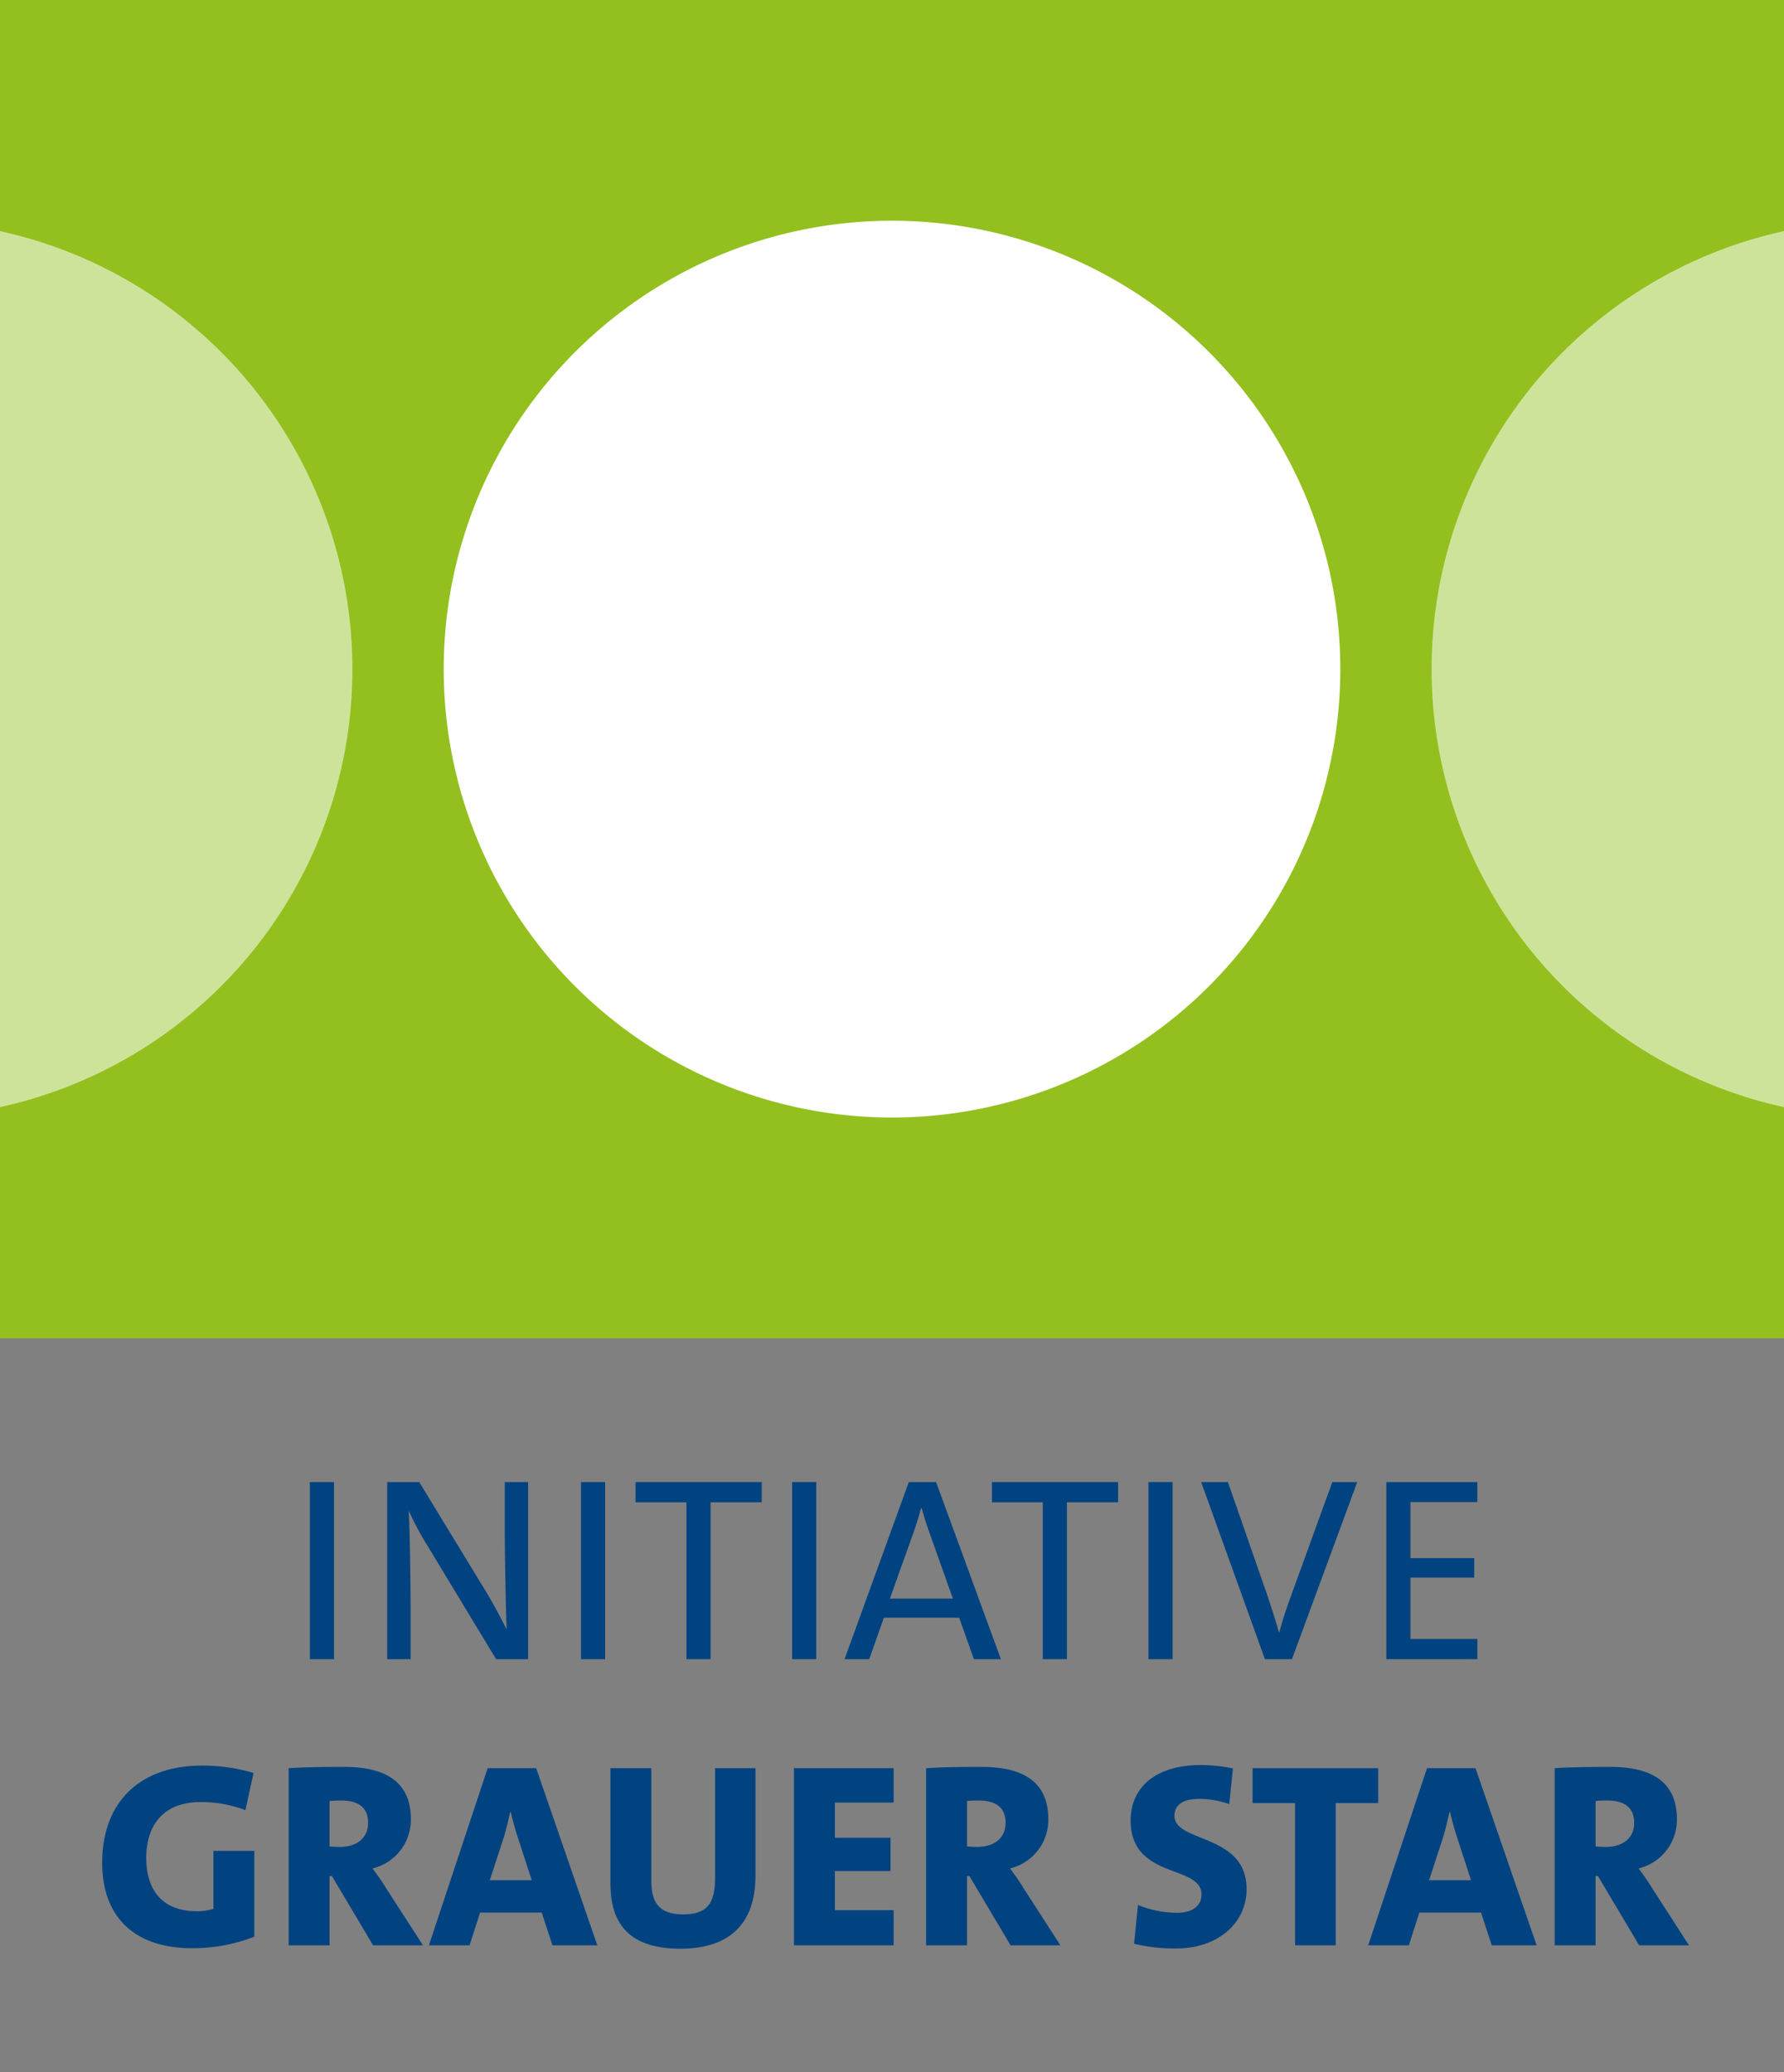 <svg xmlns="http://www.w3.org/2000/svg" xmlns:xlink="http://www.w3.org/1999/xlink" width="124" height="144" viewBox="0 0 124 144">
  <rect x="0" y="0" width="124" height="144" fill="#808080" stroke="none"/>
  <defs>
    <style>
      .a {
        fill: none;
      }

      .b {
        clip-path: url(#a);
      }

      .c {
        fill: #93c01f;
      }

      .d {
        clip-path: url(#b);
      }

      .e {
        fill: #fff;
      }

      .f {
        opacity: 0.55;
      }

      .g {
        clip-path: url(#c);
      }

      .h {
        clip-path: url(#d);
      }

      .i {
        fill: #004380;
      }
    </style>
    <clipPath id="a">
      <rect class="a" width="124" height="144"/>
    </clipPath>
    <clipPath id="b">
      <rect class="a" width="124" height="93"/>
    </clipPath>
    <clipPath id="c">
      <rect class="a" x="90.505" y="8.341" width="80.318" height="70.318"/>
    </clipPath>
    <clipPath id="d">
      <rect class="a" x="-46.823" y="8.341" width="80.319" height="70.318"/>
    </clipPath>
  </defs>
  <title>logo</title>
  <g class="b">
    <rect class="c" width="124" height="93"/>
    <g class="d">
      <path class="e" d="M62,77.659a31.16,31.16,0,1,0-31.159-31.159A31.159,31.159,0,0,0,62,77.659"/>
      <g class="f">
        <g class="g">
          <path class="e" d="M130.664,77.659a31.16,31.16,0,1,0-31.159-31.159,31.159,31.159,0,0,0,31.159,31.159"/>
        </g>
      </g>
      <g class="f">
        <g class="h">
          <path class="e" d="M-6.664,77.659a31.159,31.159,0,0,0,31.159-31.159,31.159,31.159,0,0,0-31.159-31.16,31.159,31.159,0,0,0-31.159,31.16A31.159,31.159,0,0,0-6.664,77.659"/>
        </g>
      </g>
    </g>
    <g>
      <path class="i" d="M21.538,115.302v-12.309h1.678v12.309Z"/>
      <path class="i" d="M34.482,115.302l-4.777-7.896a21.348,21.348,0,0,1-1.295-2.425c.073,1.294.128,4.795.128,6.893v3.428H26.915v-12.309h2.225l4.723,7.75c.474.803.948,1.678,1.35,2.498-.055-1.531-.128-4.978-.128-7.111v-3.137H36.707v12.309Z"/>
      <path class="i" d="M40.385,115.302v-12.309H42.062v12.309Z"/>
      <path class="i" d="M49.39,104.397v10.904H47.713v-10.904H44.175v-1.404h8.771v1.404Z"/>
      <path class="i" d="M55.057,115.302v-12.309h1.678v12.309Z"/>
      <path class="i" d="M67.69,115.302l-1.021-2.881h-5.233l-1.02,2.881H58.701l4.468-12.309h1.896l4.504,12.309Zm-3.1-8.825c-.219-.602-.383-1.149-.528-1.678h-.037c-.146.528-.31,1.076-.51,1.641l-1.66,4.65h4.377Z"/>
      <path class="i" d="M74.159,104.397v10.904H72.481v-10.904H68.944v-1.404h8.771v1.404Z"/>
      <path class="i" d="M79.826,115.302v-12.309h1.678v12.309Z"/>
      <path class="i" d="M89.799,115.302H87.921l-4.432-12.309h1.86l2.753,7.914c.237.711.565,1.678.784,2.517h.037c.219-.839.528-1.769.856-2.645l2.826-7.786h1.732Z"/>
      <path class="i" d="M96.358,115.302v-12.309h6.327v1.387H98.036v3.901h4.431v1.35H98.036v4.267h4.649v1.404Z"/>
    </g>
    <g>
      <path class="i" d="M13.356,135.386c-4.157,0-6.254-2.315-6.254-5.926,0-4.103,2.48-6.765,6.965-6.765a12.526,12.526,0,0,1,3.556.511l-.565,2.589a8.565,8.565,0,0,0-3.118-.565c-2.662,0-3.774,1.696-3.774,3.884,0,2.279,1.167,3.702,3.501,3.702a3.758,3.758,0,0,0,1.167-.164v-4.03h2.844V134.584A11.702,11.702,0,0,1,13.356,135.386Z"/>
      <path class="i" d="M25.933,135.186l-2.863-4.813h-.164v4.813H20.062V122.877c1.039-.072,2.37-.091,3.847-.091,2.899,0,4.65,1.039,4.65,3.647a3.48,3.48,0,0,1-2.662,3.409c.346.475.674.93.948,1.386l2.553,3.957Zm-2.243-10.065c-.291,0-.62.019-.784.036v3.155a6.921,6.921,0,0,0,.711.036c1.203,0,1.969-.638,1.969-1.678C25.586,125.704,25.021,125.12,23.69,125.12Z"/>
      <path class="i" d="M38.4,135.186l-.748-2.279H33.368l-.729,2.279H29.812l4.084-12.309h3.373l4.249,12.309Zm-2.425-7.549c-.2-.602-.347-1.167-.474-1.714h-.037c-.127.547-.256,1.112-.438,1.732l-.984,3.008H36.96Z"/>
      <path class="i" d="M47.294,135.423c-3.92,0-4.868-2.115-4.868-4.577V122.877h2.844v7.805c0,1.44.457,2.353,2.207,2.353,1.604,0,2.225-.675,2.225-2.517V122.877h2.809v7.477C52.51,133.818,50.559,135.423,47.294,135.423Z"/>
      <path class="i" d="M55.185,135.186V122.877h6.929v2.389h-4.084V127.71h3.865v2.315H58.029v2.717h4.084v2.443Z"/>
      <path class="i" d="M70.242,135.186l-2.863-4.813h-.164v4.813H64.37V122.877c1.04-.072,2.371-.091,3.848-.091,2.899,0,4.649,1.039,4.649,3.647a3.479,3.479,0,0,1-2.662,3.409c.347.475.675.93.948,1.386l2.553,3.957ZM67.999,125.12c-.292,0-.62.019-.784.036v3.155a6.918,6.918,0,0,0,.711.036c1.204,0,1.97-.638,1.97-1.678C69.896,125.704,69.33,125.12,67.999,125.12Z"/>
      <path class="i" d="M81.76,135.404a11.635,11.635,0,0,1-2.936-.328l.273-2.698a7.17,7.17,0,0,0,2.735.547c.911,0,1.678-.383,1.678-1.276,0-2.098-4.924-1.021-4.924-5.143,0-2.315,1.769-3.848,4.869-3.848a10.921,10.921,0,0,1,2.242.237l-.255,2.48a6.285,6.285,0,0,0-2.115-.365c-1.167,0-1.696.475-1.696,1.167,0,1.915,5.015,1.203,5.015,5.105C86.646,133.636,84.659,135.404,81.76,135.404Z"/>
      <path class="i" d="M92.843,125.303v9.883H90.017v-9.883H87.062V122.877h8.734v2.426Z"/>
      <path class="i" d="M103.688,135.186l-.748-2.279H98.655l-.729,2.279H95.1l4.085-12.309h3.373l4.249,12.309Zm-2.426-7.549c-.2-.602-.346-1.167-.474-1.714h-.036c-.128.547-.256,1.112-.438,1.732l-.984,3.008h2.918Z"/>
      <path class="i" d="M113.932,135.186l-2.863-4.813h-.164v4.813h-2.845V122.877c1.04-.072,2.371-.091,3.848-.091,2.899,0,4.649,1.039,4.649,3.647a3.479,3.479,0,0,1-2.662,3.409c.347.475.675.93.948,1.386l2.553,3.957Zm-2.243-10.065c-.292,0-.62.019-.784.036v3.155a6.918,6.918,0,0,0,.711.036c1.204,0,1.97-.638,1.97-1.678C113.585,125.704,113.02,125.12,111.688,125.12Z"/>
    </g>
  </g>
</svg>
